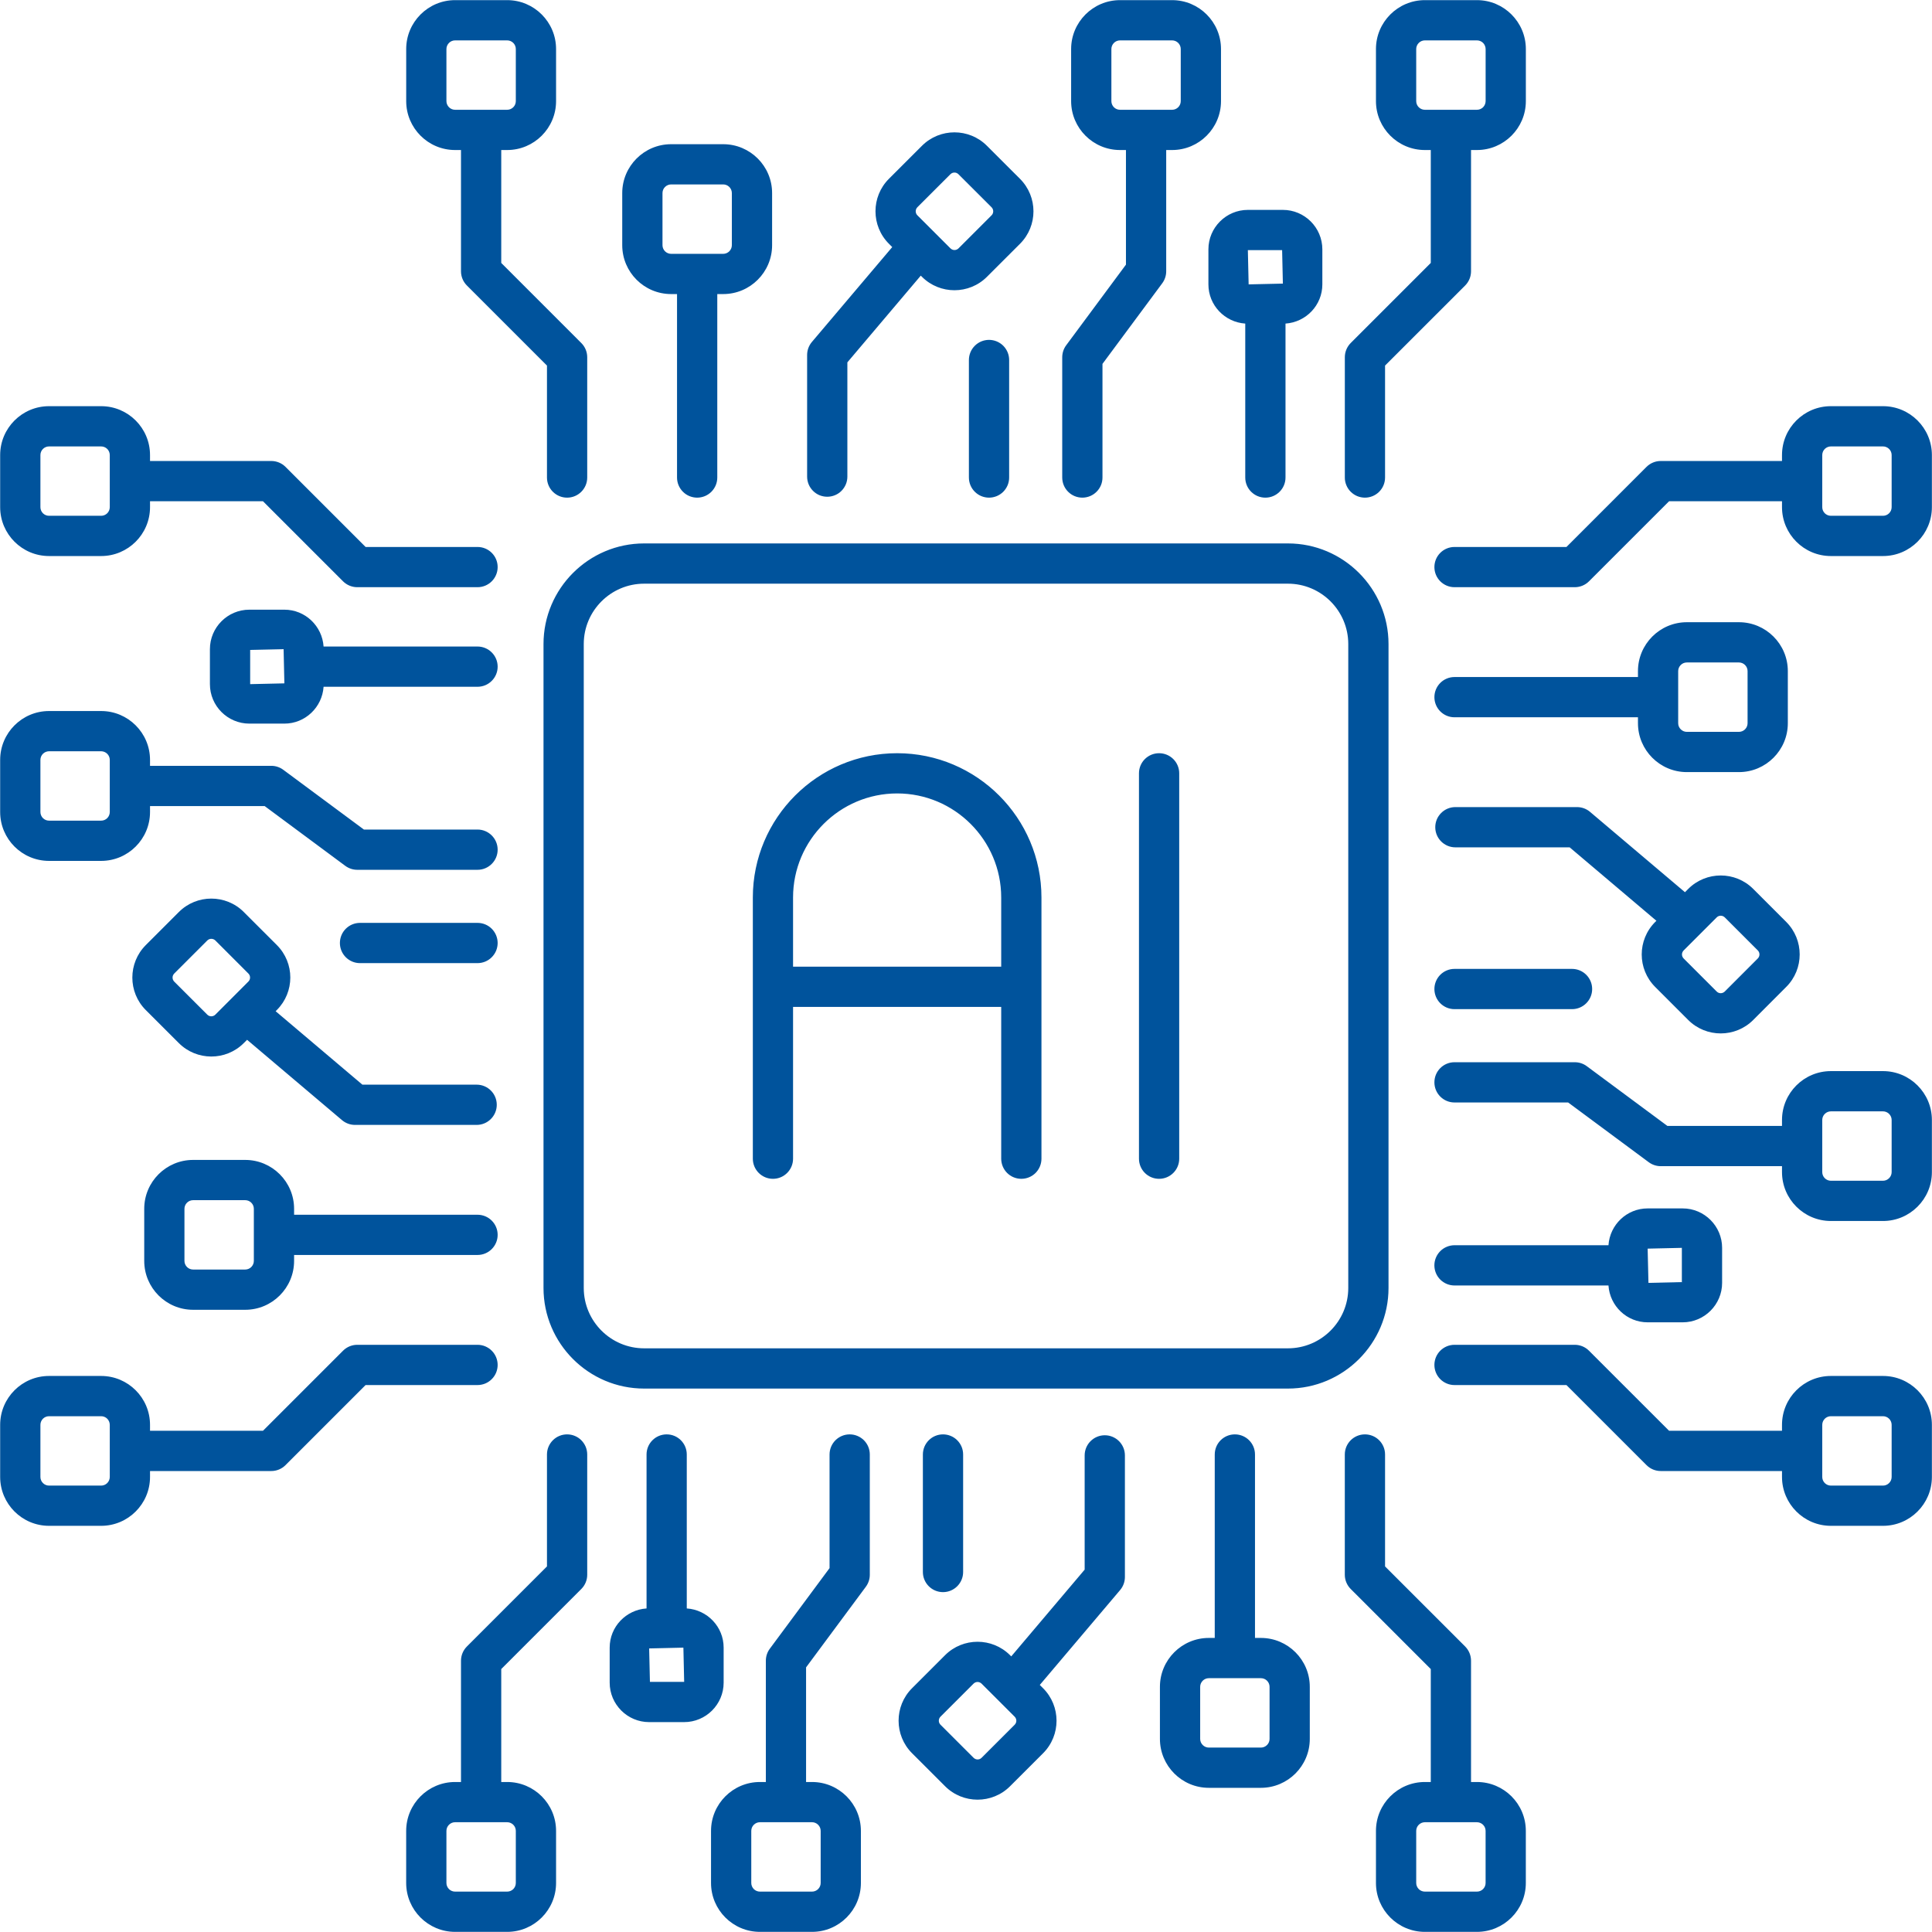 <svg width="72" height="72" viewBox="0 0 72 72" fill="none" xmlns="http://www.w3.org/2000/svg">
<g id="Frame" clip-path="url(#clip0_222_61865)">
<g id="Group">
<path id="Vector" d="M51.746 47.998V24.002C51.746 21.935 50.064 20.252 47.997 20.252H24.005C21.937 20.252 20.255 21.935 20.255 24.002V47.998C20.255 50.066 21.937 51.748 24.005 51.748H47.997C50.064 51.748 51.746 50.066 51.746 47.998ZM21.755 47.998V24.002C21.755 22.761 22.764 21.752 24.005 21.752H47.997C49.237 21.752 50.246 22.761 50.246 24.002V47.998C50.246 49.239 49.237 50.248 47.997 50.248H24.005C22.764 50.248 21.755 49.239 21.755 47.998ZM33.434 28.07C30.468 28.07 28.056 30.482 28.056 33.447V43.181C28.056 43.595 28.391 43.931 28.806 43.931C29.22 43.931 29.555 43.595 29.555 43.181V37.525H37.312V43.181C37.312 43.28 37.332 43.377 37.369 43.468C37.407 43.559 37.462 43.642 37.532 43.712C37.602 43.781 37.684 43.837 37.775 43.874C37.866 43.912 37.964 43.931 38.062 43.931C38.161 43.931 38.258 43.912 38.349 43.874C38.44 43.837 38.523 43.781 38.593 43.712C38.662 43.642 38.717 43.559 38.755 43.468C38.793 43.377 38.812 43.28 38.812 43.181V33.447C38.812 30.482 36.4 28.07 33.434 28.07ZM37.312 36.025H29.555V33.447C29.555 31.309 31.296 29.569 33.434 29.569C35.572 29.569 37.312 31.309 37.312 33.447V36.025H37.312ZM43.946 28.819V43.181C43.946 43.596 43.61 43.931 43.196 43.931C42.781 43.931 42.446 43.596 42.446 43.181V28.819C42.446 28.405 42.781 28.07 43.196 28.07C43.61 28.07 43.946 28.405 43.946 28.819ZM50.867 18.546C50.966 18.546 51.063 18.526 51.154 18.489C51.245 18.451 51.328 18.396 51.398 18.326C51.467 18.256 51.523 18.174 51.56 18.083C51.598 17.992 51.617 17.894 51.617 17.796V13.624L54.602 10.64C54.742 10.499 54.821 10.309 54.821 10.11V5.591H55.042C56.046 5.591 56.864 4.773 56.864 3.769V1.827C56.864 0.823 56.046 0.005 55.042 0.005H53.1C52.096 0.005 51.278 0.823 51.278 1.827V3.769C51.278 4.773 52.096 5.591 53.1 5.591H53.321V9.799L50.337 12.783C50.197 12.924 50.118 13.115 50.118 13.314V17.796C50.117 17.894 50.137 17.992 50.175 18.083C50.212 18.174 50.267 18.256 50.337 18.326C50.407 18.396 50.489 18.451 50.58 18.489C50.671 18.526 50.769 18.546 50.867 18.546ZM53.1 4.091C53.015 4.091 52.933 4.057 52.873 3.997C52.812 3.936 52.778 3.854 52.778 3.769V1.827C52.778 1.742 52.812 1.66 52.873 1.6C52.933 1.539 53.015 1.505 53.1 1.505H55.042C55.127 1.505 55.209 1.539 55.27 1.599C55.33 1.66 55.364 1.742 55.365 1.827V3.769C55.364 3.854 55.33 3.936 55.27 3.997C55.209 4.057 55.127 4.091 55.042 4.091L53.1 4.091ZM40.336 18.546C40.434 18.546 40.532 18.526 40.623 18.489C40.714 18.451 40.797 18.396 40.866 18.326C40.936 18.256 40.991 18.174 41.029 18.083C41.067 17.992 41.086 17.894 41.086 17.796V13.561L43.314 10.556C43.409 10.427 43.461 10.271 43.461 10.11V5.591H43.681C44.686 5.591 45.503 4.773 45.503 3.769V1.827C45.503 0.823 44.686 0.005 43.681 0.005H41.74C40.735 0.005 39.918 0.823 39.918 1.827V3.769C39.918 4.773 40.735 5.591 41.74 5.591H41.961V9.862L39.734 12.867C39.638 12.996 39.587 13.153 39.586 13.314V17.796C39.586 17.894 39.606 17.992 39.643 18.083C39.681 18.174 39.736 18.257 39.806 18.326C39.875 18.396 39.958 18.451 40.049 18.489C40.14 18.526 40.237 18.546 40.336 18.546ZM41.74 4.091C41.654 4.091 41.572 4.057 41.512 3.997C41.452 3.936 41.418 3.854 41.418 3.769V1.827C41.418 1.742 41.452 1.66 41.512 1.6C41.572 1.539 41.654 1.505 41.74 1.505H43.681C43.767 1.505 43.849 1.539 43.909 1.6C43.969 1.66 44.003 1.742 44.003 1.827V3.769C44.003 3.854 43.969 3.936 43.909 3.996C43.849 4.057 43.767 4.091 43.681 4.091L41.74 4.091ZM36.858 18.546C36.76 18.546 36.662 18.526 36.571 18.489C36.48 18.451 36.398 18.396 36.328 18.326C36.258 18.256 36.203 18.174 36.165 18.083C36.128 17.992 36.108 17.894 36.108 17.796V13.416C36.108 13.318 36.128 13.22 36.165 13.129C36.203 13.038 36.258 12.956 36.328 12.886C36.398 12.816 36.48 12.761 36.571 12.723C36.662 12.686 36.76 12.666 36.858 12.666C36.957 12.666 37.054 12.686 37.145 12.723C37.236 12.761 37.319 12.816 37.389 12.886C37.458 12.956 37.513 13.038 37.551 13.129C37.589 13.22 37.608 13.318 37.608 13.416V17.796C37.608 17.894 37.589 17.992 37.551 18.083C37.513 18.174 37.458 18.256 37.389 18.326C37.319 18.396 37.236 18.451 37.145 18.489C37.054 18.526 36.957 18.546 36.858 18.546ZM30.829 18.512C30.927 18.512 31.025 18.493 31.116 18.455C31.207 18.418 31.29 18.363 31.359 18.293C31.429 18.223 31.484 18.14 31.522 18.049C31.56 17.959 31.579 17.861 31.579 17.762V13.504L34.315 10.272L34.36 10.317C35.028 10.983 36.113 10.983 36.781 10.316L38.013 9.085C38.681 8.417 38.682 7.335 38.012 6.664L36.78 5.433C36.112 4.765 35.027 4.765 34.359 5.433L33.127 6.664C32.46 7.331 32.46 8.417 33.128 9.085L33.251 9.208L30.256 12.745C30.142 12.881 30.079 13.052 30.079 13.23V17.763C30.079 17.861 30.099 17.959 30.136 18.05C30.174 18.141 30.229 18.223 30.299 18.293C30.368 18.363 30.451 18.418 30.542 18.456C30.633 18.493 30.731 18.512 30.829 18.512ZM34.187 7.724L35.419 6.493C35.459 6.453 35.513 6.431 35.569 6.431C35.626 6.431 35.68 6.453 35.719 6.493L36.952 7.724C37.035 7.808 37.035 7.942 36.953 8.024V8.024L35.721 9.256C35.681 9.295 35.627 9.318 35.571 9.318C35.514 9.318 35.461 9.295 35.421 9.256L34.188 8.024C34.148 7.985 34.126 7.931 34.126 7.874C34.126 7.818 34.148 7.764 34.187 7.724ZM16.96 5.591H17.18V10.11C17.18 10.309 17.259 10.499 17.4 10.64L20.384 13.624V17.796C20.384 18.21 20.719 18.546 21.134 18.546C21.549 18.546 21.884 18.21 21.884 17.796V13.314C21.884 13.115 21.805 12.924 21.664 12.784L18.68 9.799V5.591H18.901C19.906 5.591 20.723 4.773 20.723 3.769V1.827C20.723 0.823 19.906 0.005 18.901 0.005H16.96C15.955 0.005 15.138 0.823 15.138 1.827V3.769C15.138 4.773 15.955 5.591 16.96 5.591ZM16.637 1.827C16.637 1.742 16.672 1.66 16.732 1.6C16.792 1.539 16.874 1.505 16.96 1.505H18.901C18.986 1.505 19.068 1.539 19.129 1.6C19.189 1.66 19.223 1.742 19.223 1.827V3.769C19.223 3.854 19.189 3.936 19.129 3.996C19.068 4.057 18.986 4.091 18.901 4.091H16.96C16.874 4.091 16.792 4.057 16.732 3.996C16.672 3.936 16.637 3.854 16.637 3.769V1.827ZM25.011 10.959H25.231V17.796C25.231 17.894 25.25 17.992 25.288 18.083C25.326 18.174 25.381 18.256 25.451 18.326C25.52 18.396 25.603 18.451 25.694 18.489C25.785 18.526 25.883 18.546 25.981 18.546C26.08 18.546 26.177 18.526 26.268 18.489C26.359 18.451 26.442 18.396 26.512 18.326C26.581 18.256 26.636 18.174 26.674 18.083C26.712 17.992 26.731 17.894 26.731 17.796V10.959H26.952C27.957 10.959 28.774 10.142 28.774 9.137V7.196C28.774 6.191 27.957 5.374 26.952 5.374H25.011C24.006 5.374 23.189 6.191 23.189 7.196V9.137C23.189 10.142 24.006 10.959 25.011 10.959ZM24.689 7.196C24.689 7.11 24.722 7.028 24.783 6.968C24.843 6.908 24.925 6.873 25.011 6.873H26.952C27.038 6.873 27.119 6.907 27.18 6.968C27.24 7.028 27.274 7.11 27.274 7.196V9.137C27.274 9.222 27.24 9.304 27.18 9.365C27.119 9.425 27.038 9.459 26.952 9.46H25.011C24.925 9.459 24.843 9.425 24.783 9.365C24.723 9.304 24.689 9.222 24.689 9.137V7.196H24.689ZM45.034 9.293V10.598C45.034 11.375 45.642 12.007 46.407 12.059V17.796C46.407 18.21 46.742 18.546 47.157 18.546C47.571 18.546 47.907 18.21 47.907 17.796V12.059C48.671 12.007 49.28 11.375 49.28 10.598V9.293C49.28 8.482 48.62 7.822 47.809 7.822H46.504C45.694 7.822 45.034 8.482 45.034 9.293ZM47.781 9.322L47.809 10.569L46.533 10.598L46.504 9.322L47.781 9.322ZM21.134 53.455C21.035 53.455 20.938 53.474 20.847 53.512C20.756 53.549 20.673 53.605 20.604 53.674C20.534 53.744 20.479 53.827 20.441 53.917C20.403 54.008 20.384 54.106 20.384 54.205V58.376L17.4 61.36C17.259 61.501 17.18 61.692 17.18 61.891V66.41H16.96C15.955 66.41 15.137 67.227 15.137 68.232V70.173C15.137 71.178 15.955 71.995 16.96 71.995H18.901C19.906 71.995 20.723 71.177 20.723 70.173V68.232C20.723 67.227 19.906 66.41 18.901 66.41H18.68V62.201L21.664 59.217C21.805 59.076 21.884 58.886 21.884 58.687V54.205C21.884 54.106 21.864 54.008 21.827 53.917C21.789 53.827 21.734 53.744 21.664 53.674C21.595 53.605 21.512 53.549 21.421 53.512C21.33 53.474 21.232 53.455 21.134 53.455ZM18.901 67.909C18.986 67.909 19.068 67.943 19.129 68.004C19.189 68.064 19.223 68.146 19.223 68.232V70.173C19.223 70.258 19.189 70.34 19.129 70.401C19.068 70.461 18.986 70.495 18.901 70.495H16.96C16.874 70.495 16.792 70.461 16.732 70.401C16.671 70.34 16.637 70.258 16.637 70.173V68.232C16.637 68.146 16.671 68.064 16.732 68.004C16.792 67.943 16.874 67.909 16.96 67.909H18.901ZM31.665 53.455C31.567 53.455 31.469 53.474 31.378 53.512C31.287 53.549 31.205 53.605 31.135 53.674C31.065 53.744 31.01 53.827 30.972 53.917C30.935 54.008 30.915 54.106 30.915 54.205V58.439L28.688 61.444C28.592 61.573 28.541 61.73 28.541 61.891V66.41H28.32C27.315 66.41 26.498 67.227 26.498 68.232V70.173C26.498 71.178 27.316 71.995 28.32 71.995H30.262C31.266 71.995 32.083 71.178 32.083 70.173V68.232C32.083 67.227 31.266 66.41 30.262 66.41H30.04V62.138L32.268 59.133C32.363 59.004 32.415 58.847 32.415 58.687V54.205C32.415 54.106 32.396 54.008 32.358 53.917C32.321 53.827 32.265 53.744 32.196 53.674C32.126 53.605 32.043 53.549 31.952 53.512C31.861 53.474 31.764 53.455 31.665 53.455ZM30.262 67.909C30.347 67.909 30.429 67.943 30.489 68.004C30.55 68.064 30.584 68.146 30.584 68.232V70.173C30.584 70.258 30.55 70.34 30.489 70.401C30.429 70.461 30.347 70.495 30.262 70.495H28.32C28.235 70.495 28.153 70.461 28.092 70.401C28.032 70.34 27.998 70.258 27.998 70.173V68.232C27.998 68.146 28.032 68.064 28.092 68.004C28.153 67.943 28.235 67.909 28.32 67.909H30.262ZM35.143 53.455C35.242 53.455 35.339 53.474 35.43 53.512C35.521 53.549 35.604 53.605 35.673 53.674C35.743 53.744 35.798 53.827 35.836 53.917C35.874 54.008 35.893 54.106 35.893 54.205V58.584C35.893 58.998 35.558 59.334 35.143 59.334C34.729 59.334 34.393 58.998 34.393 58.584V54.205C34.393 54.106 34.413 54.008 34.45 53.917C34.488 53.827 34.543 53.744 34.613 53.674C34.682 53.605 34.765 53.549 34.856 53.512C34.947 53.474 35.045 53.455 35.143 53.455ZM41.172 53.488C41.074 53.488 40.976 53.507 40.885 53.545C40.794 53.583 40.712 53.638 40.642 53.708C40.572 53.777 40.517 53.86 40.479 53.951C40.442 54.042 40.422 54.139 40.422 54.238V58.496L37.686 61.729L37.641 61.684C36.973 61.017 35.888 61.017 35.22 61.684L33.988 62.916C33.321 63.583 33.321 64.669 33.989 65.337L35.221 66.568C35.888 67.235 36.974 67.236 37.642 66.568L38.874 65.337C39.541 64.669 39.541 63.583 38.873 62.916L38.75 62.793L41.745 59.255C41.859 59.12 41.922 58.948 41.922 58.771V54.238C41.922 54.139 41.903 54.042 41.865 53.951C41.827 53.86 41.772 53.777 41.703 53.708C41.633 53.638 41.55 53.583 41.459 53.545C41.368 53.507 41.271 53.488 41.172 53.488ZM37.814 64.276L36.582 65.507C36.562 65.527 36.539 65.543 36.513 65.554C36.487 65.564 36.46 65.57 36.432 65.57C36.404 65.57 36.376 65.564 36.351 65.553C36.325 65.543 36.302 65.527 36.282 65.507L35.05 64.276C35.01 64.236 34.987 64.183 34.987 64.126C34.987 64.07 35.009 64.016 35.049 63.976L36.281 62.745C36.3 62.725 36.324 62.709 36.349 62.699C36.375 62.688 36.403 62.682 36.431 62.682C36.459 62.683 36.486 62.688 36.512 62.699C36.538 62.71 36.561 62.725 36.581 62.745L37.813 63.976C37.853 64.016 37.875 64.07 37.876 64.126C37.876 64.182 37.853 64.236 37.814 64.276ZM55.042 66.41H54.821V61.891C54.821 61.692 54.742 61.501 54.602 61.36L51.617 58.376V54.205C51.617 53.79 51.282 53.455 50.867 53.455C50.453 53.455 50.117 53.79 50.117 54.205V58.687C50.117 58.886 50.197 59.076 50.337 59.217L53.321 62.201V66.41H53.1C52.095 66.41 51.278 67.227 51.278 68.232V70.173C51.278 71.178 52.096 71.995 53.1 71.995H55.041C56.046 71.995 56.863 71.177 56.863 70.173V68.232C56.864 67.227 56.046 66.41 55.042 66.41ZM55.364 70.173C55.364 70.258 55.33 70.34 55.269 70.401C55.209 70.461 55.127 70.495 55.042 70.495H53.1C53.015 70.495 52.933 70.461 52.873 70.401C52.812 70.34 52.778 70.258 52.778 70.173V68.232C52.778 68.146 52.812 68.064 52.873 68.004C52.933 67.944 53.015 67.91 53.1 67.909H55.042C55.127 67.91 55.209 67.944 55.269 68.004C55.33 68.064 55.364 68.146 55.364 68.232V70.173ZM46.99 61.041H46.77V54.205C46.77 53.79 46.435 53.455 46.02 53.455C45.605 53.455 45.27 53.79 45.27 54.205V61.041H45.049C44.044 61.041 43.227 61.859 43.227 62.863V64.804C43.227 65.809 44.044 66.627 45.049 66.627H46.99C47.995 66.627 48.812 65.809 48.812 64.804V62.863C48.813 61.859 47.995 61.041 46.99 61.041ZM47.313 64.804C47.313 64.89 47.279 64.972 47.218 65.032C47.158 65.093 47.076 65.127 46.991 65.127H45.049C44.964 65.127 44.882 65.093 44.822 65.032C44.761 64.972 44.727 64.89 44.727 64.804V62.863C44.727 62.778 44.761 62.696 44.822 62.635C44.882 62.575 44.964 62.541 45.049 62.541H46.991C47.076 62.541 47.158 62.575 47.218 62.635C47.279 62.696 47.313 62.778 47.313 62.863V64.804ZM26.968 62.707V61.402C26.968 60.625 26.359 59.993 25.594 59.942V54.205C25.594 53.79 25.259 53.455 24.845 53.455C24.43 53.455 24.095 53.79 24.095 54.205V59.942C23.33 59.993 22.721 60.625 22.721 61.402V62.707C22.721 63.518 23.381 64.178 24.192 64.178H25.497C26.308 64.178 26.968 63.518 26.968 62.707ZM24.221 62.678L24.192 61.432L25.468 61.403L25.497 62.678H24.221V62.678ZM54.205 47.906H59.943C59.994 48.671 60.626 49.279 61.403 49.279H62.708C63.518 49.279 64.178 48.619 64.178 47.809V46.504C64.178 45.694 63.518 45.034 62.708 45.034H61.403C60.626 45.034 59.994 45.642 59.943 46.406H54.205C54.107 46.406 54.009 46.426 53.918 46.464C53.827 46.501 53.745 46.556 53.675 46.626C53.534 46.767 53.455 46.958 53.455 47.156C53.455 47.355 53.534 47.546 53.675 47.687C53.816 47.827 54.006 47.906 54.205 47.906ZM62.678 46.504V47.78L61.433 47.809L61.403 46.533L62.678 46.504ZM58.585 36.108C58.999 36.108 59.335 36.444 59.335 36.858C59.335 37.272 58.999 37.608 58.585 37.608H54.205C53.791 37.608 53.456 37.272 53.456 36.858C53.456 36.444 53.791 36.108 54.205 36.108H58.585ZM70.174 15.137H68.232C67.227 15.137 66.41 15.954 66.41 16.959V17.18H61.891C61.692 17.18 61.502 17.259 61.361 17.399L58.377 20.384H54.206C53.791 20.384 53.456 20.719 53.456 21.133C53.456 21.548 53.791 21.883 54.206 21.883H58.687C58.886 21.883 59.077 21.804 59.217 21.664L62.202 18.68H66.41V18.9C66.41 19.905 67.228 20.722 68.232 20.722H70.174C71.178 20.722 71.996 19.905 71.996 18.9V16.959C71.996 15.954 71.178 15.137 70.174 15.137ZM70.496 18.9C70.496 18.986 70.462 19.067 70.401 19.128C70.341 19.188 70.259 19.222 70.174 19.222H68.232C68.147 19.222 68.065 19.188 68.004 19.128C67.944 19.067 67.91 18.986 67.91 18.9V16.959C67.91 16.873 67.944 16.791 68.004 16.731C68.065 16.671 68.147 16.637 68.232 16.637H70.174C70.259 16.637 70.341 16.671 70.401 16.731C70.462 16.791 70.496 16.873 70.496 16.959V18.9ZM64.805 23.188H62.864C61.859 23.188 61.042 24.006 61.042 25.01V25.231H54.205C53.791 25.231 53.456 25.567 53.456 25.981C53.456 26.395 53.791 26.731 54.205 26.731H61.042V26.952C61.042 27.956 61.859 28.774 62.864 28.774H64.805C65.81 28.774 66.627 27.956 66.627 26.952V25.01C66.627 24.006 65.81 23.188 64.805 23.188ZM65.127 26.952C65.127 27.037 65.093 27.119 65.033 27.179C64.972 27.24 64.89 27.274 64.805 27.274H62.864C62.778 27.274 62.696 27.24 62.636 27.179C62.575 27.119 62.541 27.037 62.541 26.952V25.01C62.541 24.925 62.575 24.843 62.636 24.783C62.696 24.722 62.778 24.688 62.864 24.688H64.805C64.89 24.688 64.972 24.722 65.033 24.783C65.093 24.843 65.127 24.925 65.127 25.01V26.952ZM70.174 39.917H68.232C67.227 39.917 66.41 40.735 66.41 41.739V41.96H62.139L59.134 39.733C59.005 39.637 58.848 39.586 58.687 39.586H54.205C53.791 39.586 53.456 39.921 53.456 40.336C53.456 40.75 53.791 41.086 54.205 41.086H58.44L61.444 43.312C61.574 43.408 61.73 43.46 61.891 43.46H66.41V43.681C66.41 44.685 67.228 45.503 68.232 45.503H70.174C71.178 45.503 71.996 44.685 71.996 43.681V41.739C71.996 40.735 71.178 39.917 70.174 39.917ZM70.496 43.681C70.496 43.766 70.462 43.848 70.401 43.908C70.341 43.969 70.259 44.003 70.174 44.003H68.232C68.147 44.003 68.065 43.969 68.004 43.908C67.944 43.848 67.91 43.766 67.91 43.681V41.739C67.91 41.654 67.944 41.572 68.004 41.512C68.065 41.451 68.147 41.417 68.232 41.417H70.174C70.259 41.417 70.341 41.451 70.401 41.512C70.462 41.572 70.496 41.654 70.496 41.739V43.681ZM70.174 51.278H68.232C67.227 51.278 66.41 52.095 66.41 53.1V53.321H62.202L59.217 50.337C59.077 50.196 58.886 50.117 58.687 50.117H54.206C53.791 50.117 53.456 50.453 53.456 50.867C53.456 51.281 53.791 51.617 54.206 51.617H58.377L61.361 54.601C61.502 54.742 61.692 54.821 61.891 54.821H66.41V55.041C66.41 56.046 67.228 56.863 68.232 56.863H70.174C71.178 56.863 71.996 56.046 71.996 55.041V53.1C71.996 52.095 71.178 51.278 70.174 51.278ZM70.496 55.041C70.496 55.127 70.462 55.209 70.401 55.269C70.341 55.33 70.259 55.364 70.174 55.364H68.232C68.147 55.364 68.065 55.33 68.004 55.269C67.944 55.209 67.91 55.127 67.91 55.041V53.1C67.91 53.015 67.944 52.933 68.004 52.872C68.065 52.812 68.147 52.778 68.232 52.778H70.174C70.259 52.778 70.341 52.812 70.401 52.872C70.462 52.933 70.496 53.015 70.496 53.1V55.041ZM65.337 38.012L66.568 36.779C67.236 36.112 67.236 35.026 66.568 34.358L65.337 33.127C64.67 32.459 63.584 32.46 62.916 33.127L62.794 33.25L59.256 30.256C59.121 30.141 58.949 30.078 58.771 30.078H54.238C53.824 30.078 53.488 30.414 53.488 30.828C53.488 31.242 53.824 31.578 54.238 31.578H58.497L61.73 34.315L61.684 34.36C61.016 35.028 61.014 36.11 61.684 36.781L62.916 38.013V38.013C63.586 38.681 64.672 38.678 65.337 38.012ZM62.745 35.72C62.725 35.7 62.709 35.677 62.699 35.651C62.688 35.626 62.682 35.598 62.682 35.57C62.682 35.542 62.688 35.515 62.699 35.489C62.709 35.463 62.725 35.44 62.745 35.42L63.977 34.188C64.016 34.148 64.07 34.126 64.126 34.126C64.182 34.126 64.236 34.148 64.276 34.187L65.508 35.419C65.548 35.459 65.57 35.513 65.57 35.569C65.57 35.625 65.548 35.679 65.508 35.719L64.276 36.952C64.236 36.991 64.183 37.013 64.126 37.014C64.07 37.014 64.017 36.992 63.977 36.952L62.745 35.72ZM18.546 50.867C18.546 50.768 18.526 50.671 18.489 50.58C18.451 50.489 18.396 50.406 18.326 50.337C18.257 50.267 18.174 50.212 18.083 50.174C17.992 50.136 17.894 50.117 17.796 50.117H13.314C13.115 50.117 12.925 50.196 12.784 50.337L9.8 53.321H5.591V53.1C5.591 52.095 4.774 51.278 3.769 51.278H1.828C0.823 51.278 0.006 52.095 0.006 53.1V55.041C0.006 56.046 0.823 56.863 1.828 56.863H3.769C4.774 56.863 5.591 56.046 5.591 55.041V54.821H10.11C10.309 54.821 10.5 54.742 10.64 54.601L13.624 51.617H17.796C17.894 51.617 17.992 51.597 18.083 51.56C18.174 51.522 18.256 51.467 18.326 51.397C18.396 51.328 18.451 51.245 18.489 51.154C18.526 51.063 18.546 50.965 18.546 50.867ZM4.091 55.041C4.091 55.127 4.057 55.209 3.997 55.269C3.937 55.33 3.855 55.364 3.769 55.364H1.828C1.742 55.364 1.66 55.33 1.6 55.269C1.54 55.209 1.506 55.127 1.506 55.041V53.1C1.506 53.015 1.54 52.933 1.6 52.872C1.66 52.812 1.742 52.778 1.828 52.778H3.769C3.855 52.778 3.937 52.812 3.997 52.872C4.057 52.933 4.091 53.015 4.091 53.1L4.091 55.041ZM17.796 24.094H12.059C12.007 23.33 11.375 22.721 10.598 22.721H9.294C8.483 22.721 7.823 23.381 7.823 24.192V25.496C7.823 26.307 8.483 26.967 9.294 26.967H10.598C11.375 26.967 12.007 26.358 12.059 25.594H17.796C17.995 25.594 18.186 25.515 18.326 25.374C18.467 25.234 18.546 25.043 18.546 24.844C18.546 24.645 18.467 24.454 18.326 24.314C18.186 24.173 17.995 24.094 17.796 24.094ZM9.323 25.496V24.22L10.569 24.192L10.598 25.467L9.323 25.496ZM18.546 35.143C18.546 35.241 18.526 35.339 18.489 35.43C18.451 35.521 18.396 35.603 18.326 35.673C18.257 35.743 18.174 35.798 18.083 35.836C17.992 35.873 17.894 35.893 17.796 35.893H13.417C13.002 35.893 12.667 35.557 12.667 35.143C12.667 34.728 13.002 34.393 13.417 34.393H17.796C17.894 34.393 17.992 34.412 18.083 34.45C18.174 34.487 18.257 34.543 18.326 34.612C18.396 34.682 18.451 34.765 18.489 34.856C18.526 34.947 18.546 35.044 18.546 35.143ZM7.196 48.812H9.138C10.143 48.812 10.96 47.995 10.96 46.99V46.769H17.796C18.21 46.769 18.546 46.434 18.546 46.019C18.546 45.605 18.21 45.27 17.796 45.27H10.96V45.049C10.96 44.044 10.143 43.227 9.138 43.227H7.196C6.192 43.227 5.375 44.044 5.375 45.049V46.99C5.375 47.995 6.192 48.812 7.196 48.812ZM6.874 45.049C6.874 44.963 6.908 44.881 6.969 44.821C7.029 44.761 7.111 44.727 7.196 44.727H9.138C9.223 44.727 9.305 44.761 9.365 44.821C9.426 44.881 9.46 44.963 9.46 45.049V46.99C9.46 47.075 9.426 47.157 9.365 47.218C9.305 47.278 9.223 47.312 9.138 47.312H7.196C7.111 47.312 7.029 47.278 6.969 47.218C6.908 47.157 6.874 47.075 6.874 46.99V45.049ZM1.828 32.083H3.769C4.774 32.083 5.591 31.266 5.591 30.261V30.04H9.863L12.867 32.267C12.997 32.363 13.153 32.415 13.314 32.415H17.796C18.21 32.415 18.546 32.079 18.546 31.665C18.546 31.251 18.21 30.915 17.796 30.915H13.562L10.557 28.688C10.428 28.592 10.271 28.54 10.11 28.54H5.591V28.32C5.591 27.315 4.774 26.498 3.769 26.498H1.828C0.823 26.498 0.006 27.315 0.006 28.32V30.261C0.006 31.266 0.823 32.083 1.828 32.083ZM1.506 28.32C1.506 28.234 1.54 28.152 1.6 28.092C1.66 28.032 1.742 27.998 1.828 27.997H3.769C3.855 27.998 3.936 28.032 3.997 28.092C4.057 28.152 4.091 28.234 4.091 28.32V30.261C4.091 30.346 4.057 30.428 3.997 30.489C3.936 30.549 3.855 30.583 3.769 30.583H1.828C1.742 30.583 1.66 30.549 1.6 30.489C1.54 30.428 1.506 30.346 1.506 30.261V28.32ZM1.828 20.722H3.769C4.774 20.722 5.591 19.905 5.591 18.9V18.68H9.8L12.784 21.664C12.925 21.804 13.115 21.883 13.314 21.883H17.796C18.21 21.883 18.546 21.548 18.546 21.133C18.546 20.719 18.21 20.384 17.796 20.384H13.625L10.64 17.399C10.5 17.259 10.309 17.18 10.11 17.18H5.591V16.959C5.591 15.954 4.774 15.137 3.769 15.137H1.828C0.823 15.137 0.006 15.954 0.006 16.959V18.9C0.006 19.905 0.823 20.722 1.828 20.722ZM1.506 16.959C1.506 16.873 1.54 16.791 1.6 16.731C1.66 16.671 1.742 16.637 1.828 16.637H3.769C3.855 16.637 3.936 16.671 3.997 16.731C4.057 16.791 4.091 16.873 4.091 16.959V18.9C4.091 18.986 4.057 19.067 3.997 19.128C3.936 19.188 3.855 19.222 3.769 19.222H1.828C1.742 19.222 1.66 19.188 1.6 19.128C1.54 19.067 1.506 18.986 1.506 18.9V16.959ZM6.665 33.989L5.433 35.221C4.765 35.889 4.765 36.975 5.433 37.642L6.665 38.873C7.327 39.536 8.413 39.545 9.085 38.873L9.208 38.75L12.745 41.744C12.881 41.859 13.053 41.922 13.23 41.922H17.763C18.177 41.922 18.513 41.586 18.513 41.172C18.513 40.758 18.178 40.422 17.763 40.422H13.505L10.272 37.685L10.317 37.64C10.985 36.973 10.988 35.89 10.317 35.219L9.085 33.988V33.987C8.417 33.321 7.331 33.321 6.665 33.989ZM9.256 36.28C9.276 36.3 9.292 36.323 9.303 36.349C9.313 36.375 9.319 36.402 9.319 36.43C9.319 36.458 9.313 36.486 9.303 36.511C9.292 36.537 9.276 36.561 9.256 36.58L8.025 37.813C7.985 37.852 7.931 37.875 7.875 37.875C7.819 37.875 7.765 37.853 7.725 37.813L6.493 36.582C6.454 36.542 6.431 36.488 6.431 36.431C6.431 36.375 6.454 36.321 6.493 36.281L7.725 35.049C7.765 35.009 7.819 34.987 7.875 34.987C7.931 34.987 7.985 35.009 8.025 35.048L9.256 36.28Z" fill="#00539C"/>
</g>
</g>
<defs>
<clipPath id="clip0_222_61865">
<rect width="72" height="72" fill="white"/>
</clipPath>
</defs>
</svg>
